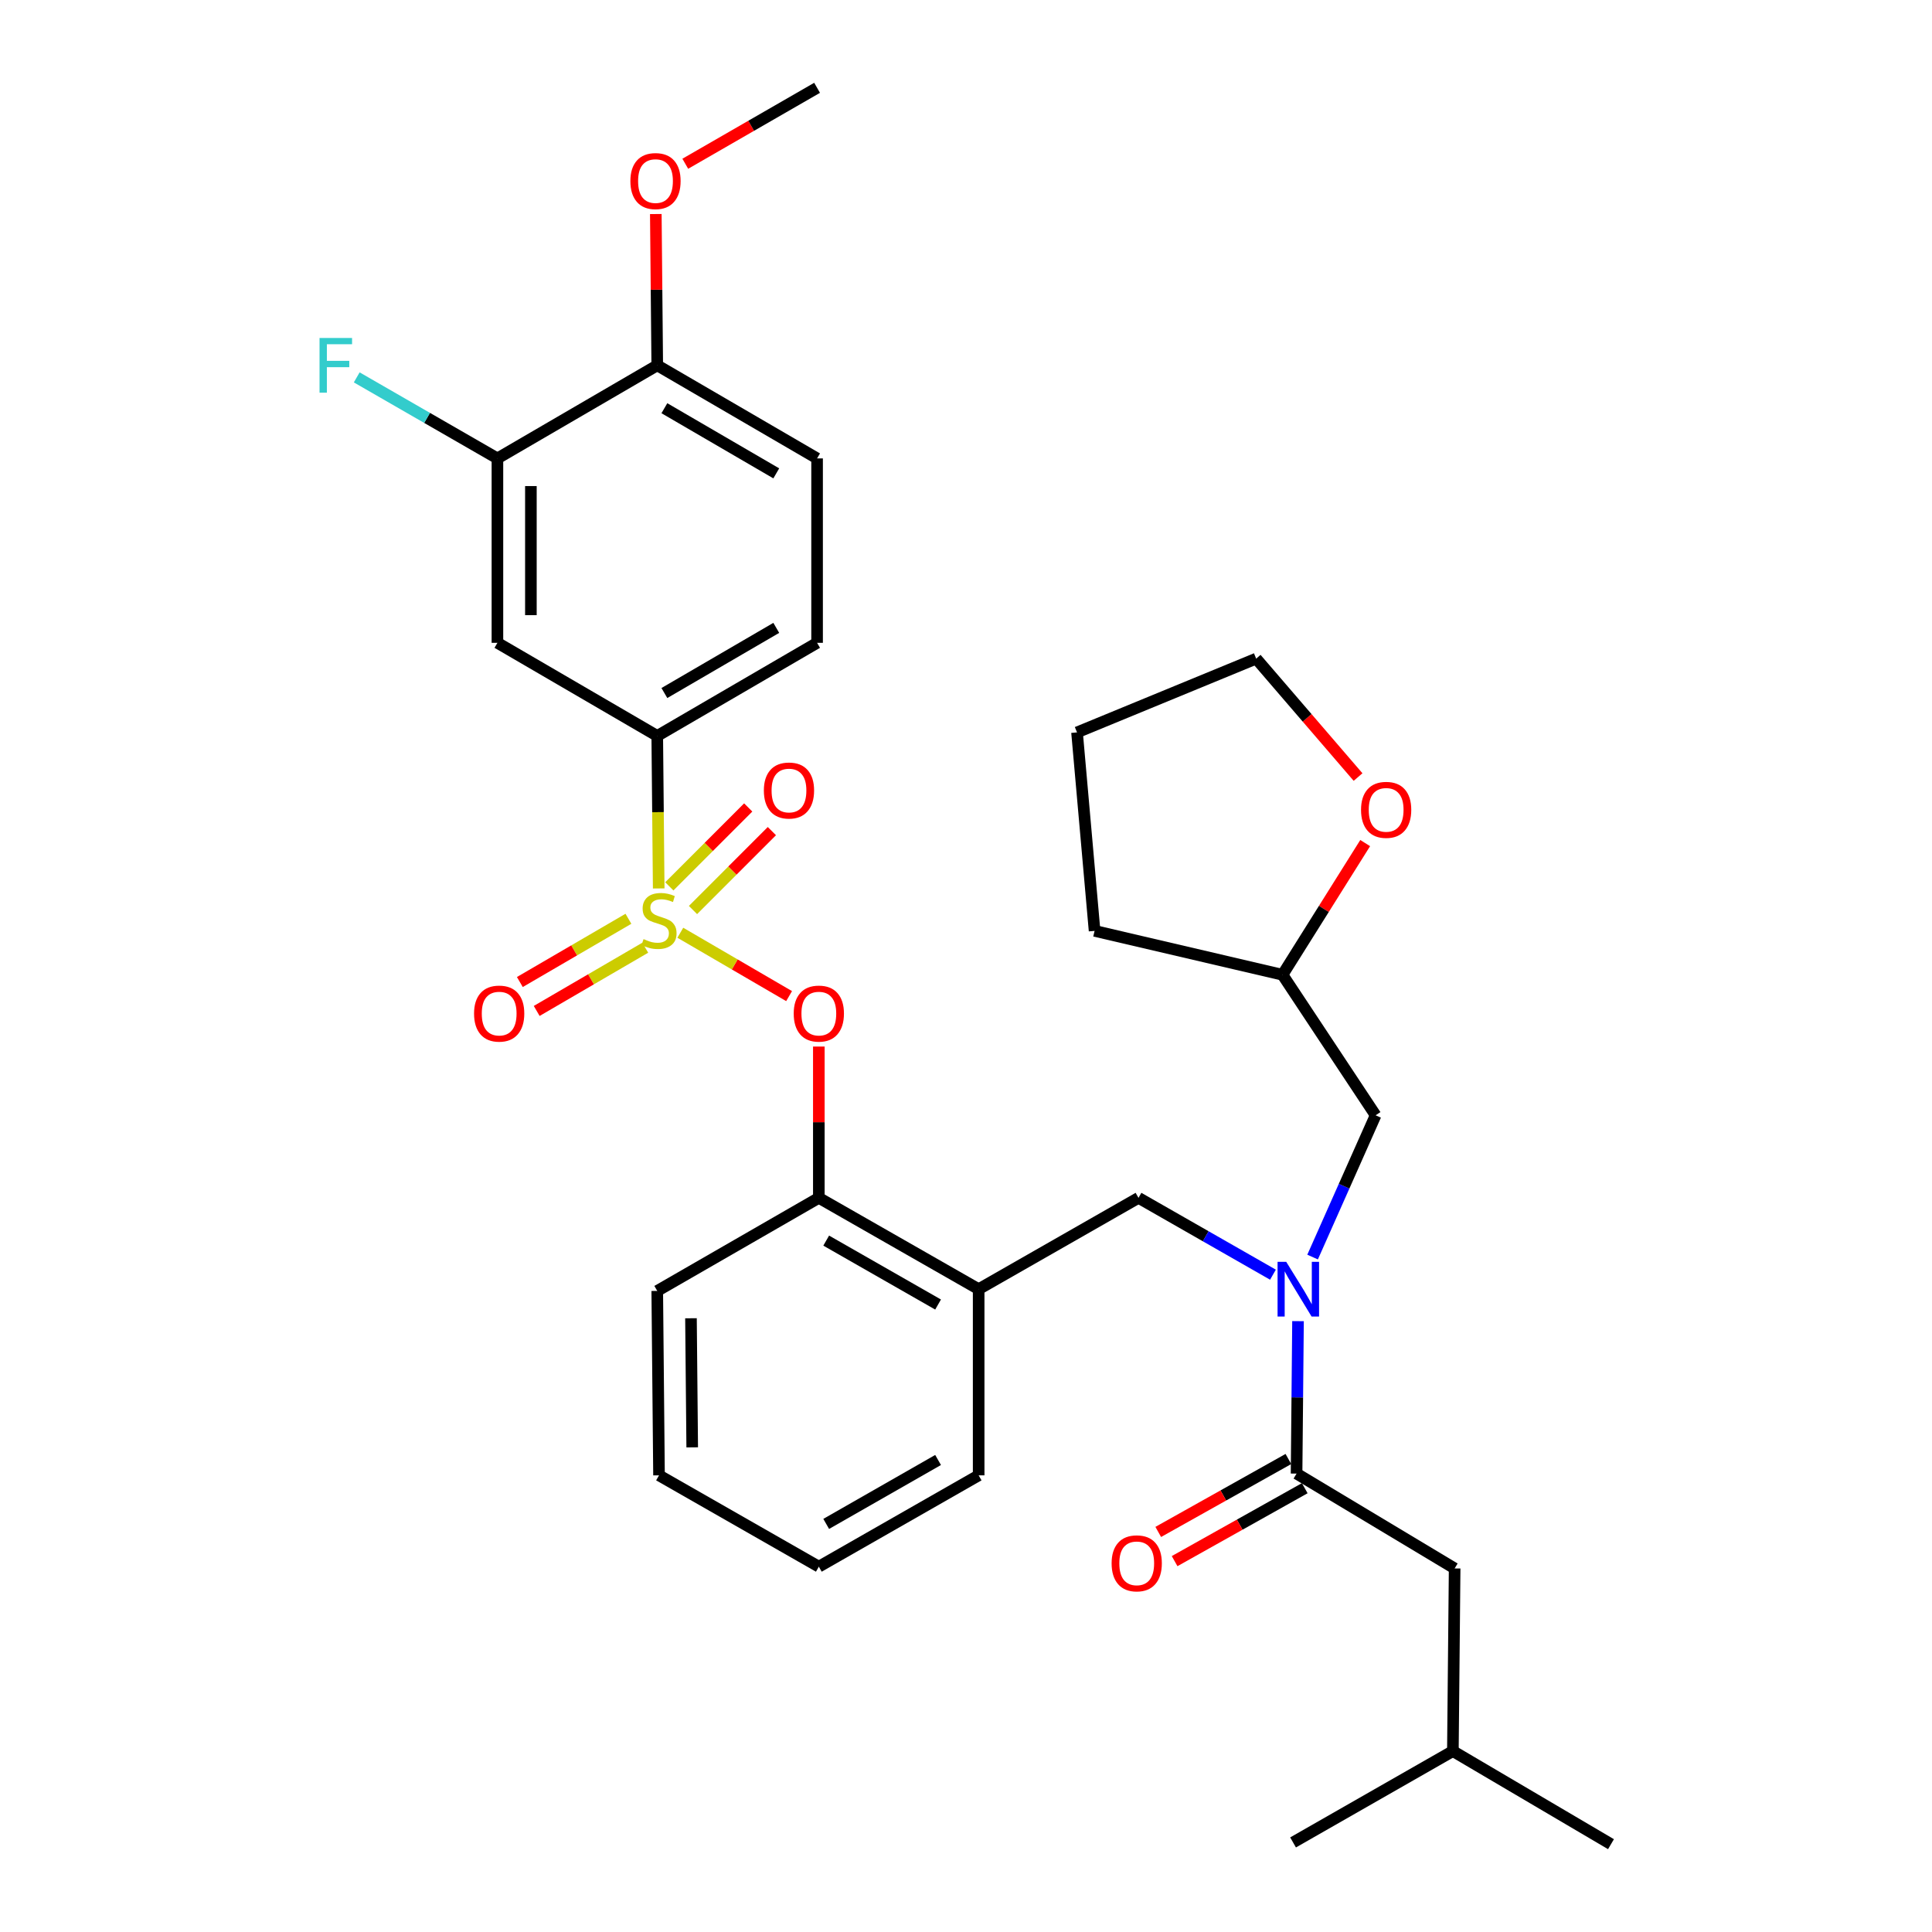 <?xml version='1.0' encoding='iso-8859-1'?>
<svg version='1.1' baseProfile='full'
              xmlns='http://www.w3.org/2000/svg'
                      xmlns:rdkit='http://www.rdkit.org/xml'
                      xmlns:xlink='http://www.w3.org/1999/xlink'
                  xml:space='preserve'
width='1000px' height='1000px' viewBox='0 0 1000 1000'>
<!-- END OF HEADER -->
<rect style='opacity:1.0;fill:#FFFFFF;stroke:none' width='1000' height='1000' x='0' y='0'> </rect>
<path class='bond-0' d='M 666.868,755.175 L 633.187,774.051' style='fill:none;fill-rule:evenodd;stroke:#000000;stroke-width:6px;stroke-linecap:butt;stroke-linejoin:miter;stroke-opacity:1' />
<path class='bond-0' d='M 633.187,774.051 L 599.506,792.926' style='fill:none;fill-rule:evenodd;stroke:#FF0000;stroke-width:6px;stroke-linecap:butt;stroke-linejoin:miter;stroke-opacity:1' />
<path class='bond-0' d='M 675.337,770.286 L 641.656,789.162' style='fill:none;fill-rule:evenodd;stroke:#000000;stroke-width:6px;stroke-linecap:butt;stroke-linejoin:miter;stroke-opacity:1' />
<path class='bond-0' d='M 641.656,789.162 L 607.975,808.037' style='fill:none;fill-rule:evenodd;stroke:#FF0000;stroke-width:6px;stroke-linecap:butt;stroke-linejoin:miter;stroke-opacity:1' />
<path class='bond-1' d='M 671.102,762.73 L 752.921,811.82' style='fill:none;fill-rule:evenodd;stroke:#000000;stroke-width:6px;stroke-linecap:butt;stroke-linejoin:miter;stroke-opacity:1' />
<path class='bond-2' d='M 671.102,762.73 L 671.476,723.276' style='fill:none;fill-rule:evenodd;stroke:#000000;stroke-width:6px;stroke-linecap:butt;stroke-linejoin:miter;stroke-opacity:1' />
<path class='bond-2' d='M 671.476,723.276 L 671.85,683.822' style='fill:none;fill-rule:evenodd;stroke:#0000FF;stroke-width:6px;stroke-linecap:butt;stroke-linejoin:miter;stroke-opacity:1' />
<path class='bond-3' d='M 589.284,620.005 L 506.551,667.275' style='fill:none;fill-rule:evenodd;stroke:#000000;stroke-width:6px;stroke-linecap:butt;stroke-linejoin:miter;stroke-opacity:1' />
<path class='bond-4' d='M 589.284,620.005 L 624.084,639.891' style='fill:none;fill-rule:evenodd;stroke:#000000;stroke-width:6px;stroke-linecap:butt;stroke-linejoin:miter;stroke-opacity:1' />
<path class='bond-4' d='M 624.084,639.891 L 658.885,659.777' style='fill:none;fill-rule:evenodd;stroke:#0000FF;stroke-width:6px;stroke-linecap:butt;stroke-linejoin:miter;stroke-opacity:1' />
<path class='bond-5' d='M 679.396,650.653 L 695.704,613.965' style='fill:none;fill-rule:evenodd;stroke:#0000FF;stroke-width:6px;stroke-linecap:butt;stroke-linejoin:miter;stroke-opacity:1' />
<path class='bond-5' d='M 695.704,613.965 L 712.012,577.276' style='fill:none;fill-rule:evenodd;stroke:#000000;stroke-width:6px;stroke-linecap:butt;stroke-linejoin:miter;stroke-opacity:1' />
<path class='bond-6' d='M 752.921,811.82 L 752.007,906.361' style='fill:none;fill-rule:evenodd;stroke:#000000;stroke-width:6px;stroke-linecap:butt;stroke-linejoin:miter;stroke-opacity:1' />
<path class='bond-7' d='M 706.619,436.378 L 685.223,470.46' style='fill:none;fill-rule:evenodd;stroke:#FF0000;stroke-width:6px;stroke-linecap:butt;stroke-linejoin:miter;stroke-opacity:1' />
<path class='bond-7' d='M 685.223,470.46 L 663.827,504.542' style='fill:none;fill-rule:evenodd;stroke:#000000;stroke-width:6px;stroke-linecap:butt;stroke-linejoin:miter;stroke-opacity:1' />
<path class='bond-8' d='M 702.928,402.197 L 676.559,371.551' style='fill:none;fill-rule:evenodd;stroke:#FF0000;stroke-width:6px;stroke-linecap:butt;stroke-linejoin:miter;stroke-opacity:1' />
<path class='bond-8' d='M 676.559,371.551 L 650.191,340.905' style='fill:none;fill-rule:evenodd;stroke:#000000;stroke-width:6px;stroke-linecap:butt;stroke-linejoin:miter;stroke-opacity:1' />
<path class='bond-9' d='M 663.827,504.542 L 712.012,577.276' style='fill:none;fill-rule:evenodd;stroke:#000000;stroke-width:6px;stroke-linecap:butt;stroke-linejoin:miter;stroke-opacity:1' />
<path class='bond-10' d='M 663.827,504.542 L 566.553,481.821' style='fill:none;fill-rule:evenodd;stroke:#000000;stroke-width:6px;stroke-linecap:butt;stroke-linejoin:miter;stroke-opacity:1' />
<path class='bond-11' d='M 423.827,810.906 L 506.551,763.635' style='fill:none;fill-rule:evenodd;stroke:#000000;stroke-width:6px;stroke-linecap:butt;stroke-linejoin:miter;stroke-opacity:1' />
<path class='bond-11' d='M 427.642,788.775 L 485.548,755.686' style='fill:none;fill-rule:evenodd;stroke:#000000;stroke-width:6px;stroke-linecap:butt;stroke-linejoin:miter;stroke-opacity:1' />
<path class='bond-12' d='M 423.827,810.906 L 341.104,763.635' style='fill:none;fill-rule:evenodd;stroke:#000000;stroke-width:6px;stroke-linecap:butt;stroke-linejoin:miter;stroke-opacity:1' />
<path class='bond-13' d='M 506.551,763.635 L 506.551,667.275' style='fill:none;fill-rule:evenodd;stroke:#000000;stroke-width:6px;stroke-linecap:butt;stroke-linejoin:miter;stroke-opacity:1' />
<path class='bond-14' d='M 506.551,667.275 L 423.827,620.005' style='fill:none;fill-rule:evenodd;stroke:#000000;stroke-width:6px;stroke-linecap:butt;stroke-linejoin:miter;stroke-opacity:1' />
<path class='bond-14' d='M 485.548,675.225 L 427.642,642.135' style='fill:none;fill-rule:evenodd;stroke:#000000;stroke-width:6px;stroke-linecap:butt;stroke-linejoin:miter;stroke-opacity:1' />
<path class='bond-15' d='M 423.827,620.005 L 340.19,668.18' style='fill:none;fill-rule:evenodd;stroke:#000000;stroke-width:6px;stroke-linecap:butt;stroke-linejoin:miter;stroke-opacity:1' />
<path class='bond-16' d='M 423.827,620.005 L 423.827,580.85' style='fill:none;fill-rule:evenodd;stroke:#000000;stroke-width:6px;stroke-linecap:butt;stroke-linejoin:miter;stroke-opacity:1' />
<path class='bond-16' d='M 423.827,580.85 L 423.827,541.696' style='fill:none;fill-rule:evenodd;stroke:#FF0000;stroke-width:6px;stroke-linecap:butt;stroke-linejoin:miter;stroke-opacity:1' />
<path class='bond-17' d='M 340.19,668.18 L 341.104,763.635' style='fill:none;fill-rule:evenodd;stroke:#000000;stroke-width:6px;stroke-linecap:butt;stroke-linejoin:miter;stroke-opacity:1' />
<path class='bond-17' d='M 357.648,682.332 L 358.288,749.151' style='fill:none;fill-rule:evenodd;stroke:#000000;stroke-width:6px;stroke-linecap:butt;stroke-linejoin:miter;stroke-opacity:1' />
<path class='bond-18' d='M 340.19,189.094 L 422.923,237.27' style='fill:none;fill-rule:evenodd;stroke:#000000;stroke-width:6px;stroke-linecap:butt;stroke-linejoin:miter;stroke-opacity:1' />
<path class='bond-18' d='M 343.883,211.29 L 401.796,245.013' style='fill:none;fill-rule:evenodd;stroke:#000000;stroke-width:6px;stroke-linecap:butt;stroke-linejoin:miter;stroke-opacity:1' />
<path class='bond-19' d='M 340.19,189.094 L 257.466,237.27' style='fill:none;fill-rule:evenodd;stroke:#000000;stroke-width:6px;stroke-linecap:butt;stroke-linejoin:miter;stroke-opacity:1' />
<path class='bond-20' d='M 340.19,189.094 L 339.819,149.94' style='fill:none;fill-rule:evenodd;stroke:#000000;stroke-width:6px;stroke-linecap:butt;stroke-linejoin:miter;stroke-opacity:1' />
<path class='bond-20' d='M 339.819,149.94 L 339.448,110.786' style='fill:none;fill-rule:evenodd;stroke:#FF0000;stroke-width:6px;stroke-linecap:butt;stroke-linejoin:miter;stroke-opacity:1' />
<path class='bond-21' d='M 422.923,237.27 L 422.923,332.725' style='fill:none;fill-rule:evenodd;stroke:#000000;stroke-width:6px;stroke-linecap:butt;stroke-linejoin:miter;stroke-opacity:1' />
<path class='bond-22' d='M 422.923,332.725 L 340.19,380.91' style='fill:none;fill-rule:evenodd;stroke:#000000;stroke-width:6px;stroke-linecap:butt;stroke-linejoin:miter;stroke-opacity:1' />
<path class='bond-22' d='M 401.795,324.984 L 343.882,358.713' style='fill:none;fill-rule:evenodd;stroke:#000000;stroke-width:6px;stroke-linecap:butt;stroke-linejoin:miter;stroke-opacity:1' />
<path class='bond-23' d='M 340.19,380.91 L 257.466,332.725' style='fill:none;fill-rule:evenodd;stroke:#000000;stroke-width:6px;stroke-linecap:butt;stroke-linejoin:miter;stroke-opacity:1' />
<path class='bond-24' d='M 340.19,380.91 L 340.568,420.384' style='fill:none;fill-rule:evenodd;stroke:#000000;stroke-width:6px;stroke-linecap:butt;stroke-linejoin:miter;stroke-opacity:1' />
<path class='bond-24' d='M 340.568,420.384 L 340.946,459.858' style='fill:none;fill-rule:evenodd;stroke:#CCCC00;stroke-width:6px;stroke-linecap:butt;stroke-linejoin:miter;stroke-opacity:1' />
<path class='bond-25' d='M 257.466,332.725 L 257.466,237.27' style='fill:none;fill-rule:evenodd;stroke:#000000;stroke-width:6px;stroke-linecap:butt;stroke-linejoin:miter;stroke-opacity:1' />
<path class='bond-25' d='M 274.789,318.407 L 274.789,251.588' style='fill:none;fill-rule:evenodd;stroke:#000000;stroke-width:6px;stroke-linecap:butt;stroke-linejoin:miter;stroke-opacity:1' />
<path class='bond-26' d='M 408.434,515.583 L 380.283,499.186' style='fill:none;fill-rule:evenodd;stroke:#FF0000;stroke-width:6px;stroke-linecap:butt;stroke-linejoin:miter;stroke-opacity:1' />
<path class='bond-26' d='M 380.283,499.186 L 352.132,482.788' style='fill:none;fill-rule:evenodd;stroke:#CCCC00;stroke-width:6px;stroke-linecap:butt;stroke-linejoin:miter;stroke-opacity:1' />
<path class='bond-27' d='M 325.271,475.563 L 297.173,491.928' style='fill:none;fill-rule:evenodd;stroke:#CCCC00;stroke-width:6px;stroke-linecap:butt;stroke-linejoin:miter;stroke-opacity:1' />
<path class='bond-27' d='M 297.173,491.928 L 269.074,508.293' style='fill:none;fill-rule:evenodd;stroke:#FF0000;stroke-width:6px;stroke-linecap:butt;stroke-linejoin:miter;stroke-opacity:1' />
<path class='bond-27' d='M 333.989,490.531 L 305.89,506.897' style='fill:none;fill-rule:evenodd;stroke:#CCCC00;stroke-width:6px;stroke-linecap:butt;stroke-linejoin:miter;stroke-opacity:1' />
<path class='bond-27' d='M 305.89,506.897 L 277.792,523.262' style='fill:none;fill-rule:evenodd;stroke:#FF0000;stroke-width:6px;stroke-linecap:butt;stroke-linejoin:miter;stroke-opacity:1' />
<path class='bond-28' d='M 358.687,471.029 L 379.105,450.607' style='fill:none;fill-rule:evenodd;stroke:#CCCC00;stroke-width:6px;stroke-linecap:butt;stroke-linejoin:miter;stroke-opacity:1' />
<path class='bond-28' d='M 379.105,450.607 L 399.524,430.186' style='fill:none;fill-rule:evenodd;stroke:#FF0000;stroke-width:6px;stroke-linecap:butt;stroke-linejoin:miter;stroke-opacity:1' />
<path class='bond-28' d='M 346.438,458.781 L 366.856,438.36' style='fill:none;fill-rule:evenodd;stroke:#CCCC00;stroke-width:6px;stroke-linecap:butt;stroke-linejoin:miter;stroke-opacity:1' />
<path class='bond-28' d='M 366.856,438.36 L 387.274,417.939' style='fill:none;fill-rule:evenodd;stroke:#FF0000;stroke-width:6px;stroke-linecap:butt;stroke-linejoin:miter;stroke-opacity:1' />
<path class='bond-29' d='M 257.466,237.27 L 221.055,216.301' style='fill:none;fill-rule:evenodd;stroke:#000000;stroke-width:6px;stroke-linecap:butt;stroke-linejoin:miter;stroke-opacity:1' />
<path class='bond-29' d='M 221.055,216.301 L 184.643,195.333' style='fill:none;fill-rule:evenodd;stroke:#33CCCC;stroke-width:6px;stroke-linecap:butt;stroke-linejoin:miter;stroke-opacity:1' />
<path class='bond-30' d='M 354.698,84.76 L 388.811,65.107' style='fill:none;fill-rule:evenodd;stroke:#FF0000;stroke-width:6px;stroke-linecap:butt;stroke-linejoin:miter;stroke-opacity:1' />
<path class='bond-30' d='M 388.811,65.107 L 422.923,45.455' style='fill:none;fill-rule:evenodd;stroke:#000000;stroke-width:6px;stroke-linecap:butt;stroke-linejoin:miter;stroke-opacity:1' />
<path class='bond-31' d='M 650.191,340.905 L 557.469,379.091' style='fill:none;fill-rule:evenodd;stroke:#000000;stroke-width:6px;stroke-linecap:butt;stroke-linejoin:miter;stroke-opacity:1' />
<path class='bond-32' d='M 566.553,481.821 L 557.469,379.091' style='fill:none;fill-rule:evenodd;stroke:#000000;stroke-width:6px;stroke-linecap:butt;stroke-linejoin:miter;stroke-opacity:1' />
<path class='bond-33' d='M 752.007,906.361 L 833.845,954.545' style='fill:none;fill-rule:evenodd;stroke:#000000;stroke-width:6px;stroke-linecap:butt;stroke-linejoin:miter;stroke-opacity:1' />
<path class='bond-34' d='M 752.007,906.361 L 669.284,953.641' style='fill:none;fill-rule:evenodd;stroke:#000000;stroke-width:6px;stroke-linecap:butt;stroke-linejoin:miter;stroke-opacity:1' />
<path  class='atom-2' d='M 665.747 653.115
L 675.027 668.115
Q 675.947 669.595, 677.427 672.275
Q 678.907 674.955, 678.987 675.115
L 678.987 653.115
L 682.747 653.115
L 682.747 681.435
L 678.867 681.435
L 668.907 665.035
Q 667.747 663.115, 666.507 660.915
Q 665.307 658.715, 664.947 658.035
L 664.947 681.435
L 661.267 681.435
L 661.267 653.115
L 665.747 653.115
' fill='#0000FF'/>
<path  class='atom-3' d='M 575.369 809.176
Q 575.369 802.376, 578.729 798.576
Q 582.089 794.776, 588.369 794.776
Q 594.649 794.776, 598.009 798.576
Q 601.369 802.376, 601.369 809.176
Q 601.369 816.056, 597.969 819.976
Q 594.569 823.856, 588.369 823.856
Q 582.129 823.856, 578.729 819.976
Q 575.369 816.096, 575.369 809.176
M 588.369 820.656
Q 592.689 820.656, 595.009 817.776
Q 597.369 814.856, 597.369 809.176
Q 597.369 803.616, 595.009 800.816
Q 592.689 797.976, 588.369 797.976
Q 584.049 797.976, 581.689 800.776
Q 579.369 803.576, 579.369 809.176
Q 579.369 814.896, 581.689 817.776
Q 584.049 820.656, 588.369 820.656
' fill='#FF0000'/>
<path  class='atom-5' d='M 704.468 419.175
Q 704.468 412.375, 707.828 408.575
Q 711.188 404.775, 717.468 404.775
Q 723.748 404.775, 727.108 408.575
Q 730.468 412.375, 730.468 419.175
Q 730.468 426.055, 727.068 429.975
Q 723.668 433.855, 717.468 433.855
Q 711.228 433.855, 707.828 429.975
Q 704.468 426.095, 704.468 419.175
M 717.468 430.655
Q 721.788 430.655, 724.108 427.775
Q 726.468 424.855, 726.468 419.175
Q 726.468 413.615, 724.108 410.815
Q 721.788 407.975, 717.468 407.975
Q 713.148 407.975, 710.788 410.775
Q 708.468 413.575, 708.468 419.175
Q 708.468 424.895, 710.788 427.775
Q 713.148 430.655, 717.468 430.655
' fill='#FF0000'/>
<path  class='atom-18' d='M 410.827 524.629
Q 410.827 517.829, 414.187 514.029
Q 417.547 510.229, 423.827 510.229
Q 430.107 510.229, 433.467 514.029
Q 436.827 517.829, 436.827 524.629
Q 436.827 531.509, 433.427 535.429
Q 430.027 539.309, 423.827 539.309
Q 417.587 539.309, 414.187 535.429
Q 410.827 531.549, 410.827 524.629
M 423.827 536.109
Q 428.147 536.109, 430.467 533.229
Q 432.827 530.309, 432.827 524.629
Q 432.827 519.069, 430.467 516.269
Q 428.147 513.429, 423.827 513.429
Q 419.507 513.429, 417.147 516.229
Q 414.827 519.029, 414.827 524.629
Q 414.827 530.349, 417.147 533.229
Q 419.507 536.109, 423.827 536.109
' fill='#FF0000'/>
<path  class='atom-19' d='M 333.104 486.085
Q 333.424 486.205, 334.744 486.765
Q 336.064 487.325, 337.504 487.685
Q 338.984 488.005, 340.424 488.005
Q 343.104 488.005, 344.664 486.725
Q 346.224 485.405, 346.224 483.125
Q 346.224 481.565, 345.424 480.605
Q 344.664 479.645, 343.464 479.125
Q 342.264 478.605, 340.264 478.005
Q 337.744 477.245, 336.224 476.525
Q 334.744 475.805, 333.664 474.285
Q 332.624 472.765, 332.624 470.205
Q 332.624 466.645, 335.024 464.445
Q 337.464 462.245, 342.264 462.245
Q 345.544 462.245, 349.264 463.805
L 348.344 466.885
Q 344.944 465.485, 342.384 465.485
Q 339.624 465.485, 338.104 466.645
Q 336.584 467.765, 336.624 469.725
Q 336.624 471.245, 337.384 472.165
Q 338.184 473.085, 339.304 473.605
Q 340.464 474.125, 342.384 474.725
Q 344.944 475.525, 346.464 476.325
Q 347.984 477.125, 349.064 478.765
Q 350.184 480.365, 350.184 483.125
Q 350.184 487.045, 347.544 489.165
Q 344.944 491.245, 340.584 491.245
Q 338.064 491.245, 336.144 490.685
Q 334.264 490.165, 332.024 489.245
L 333.104 486.085
' fill='#CCCC00'/>
<path  class='atom-20' d='M 245.371 524.629
Q 245.371 517.829, 248.731 514.029
Q 252.091 510.229, 258.371 510.229
Q 264.651 510.229, 268.011 514.029
Q 271.371 517.829, 271.371 524.629
Q 271.371 531.509, 267.971 535.429
Q 264.571 539.309, 258.371 539.309
Q 252.131 539.309, 248.731 535.429
Q 245.371 531.549, 245.371 524.629
M 258.371 536.109
Q 262.691 536.109, 265.011 533.229
Q 267.371 530.309, 267.371 524.629
Q 267.371 519.069, 265.011 516.269
Q 262.691 513.429, 258.371 513.429
Q 254.051 513.429, 251.691 516.229
Q 249.371 519.029, 249.371 524.629
Q 249.371 530.349, 251.691 533.229
Q 254.051 536.109, 258.371 536.109
' fill='#FF0000'/>
<path  class='atom-21' d='M 395.372 409.167
Q 395.372 402.367, 398.732 398.567
Q 402.092 394.767, 408.372 394.767
Q 414.652 394.767, 418.012 398.567
Q 421.372 402.367, 421.372 409.167
Q 421.372 416.047, 417.972 419.967
Q 414.572 423.847, 408.372 423.847
Q 402.132 423.847, 398.732 419.967
Q 395.372 416.087, 395.372 409.167
M 408.372 420.647
Q 412.692 420.647, 415.012 417.767
Q 417.372 414.847, 417.372 409.167
Q 417.372 403.607, 415.012 400.807
Q 412.692 397.967, 408.372 397.967
Q 404.052 397.967, 401.692 400.767
Q 399.372 403.567, 399.372 409.167
Q 399.372 414.887, 401.692 417.767
Q 404.052 420.647, 408.372 420.647
' fill='#FF0000'/>
<path  class='atom-23' d='M 326.285 93.719
Q 326.285 86.919, 329.645 83.119
Q 333.005 79.319, 339.285 79.319
Q 345.565 79.319, 348.925 83.119
Q 352.285 86.919, 352.285 93.719
Q 352.285 100.599, 348.885 104.519
Q 345.485 108.399, 339.285 108.399
Q 333.045 108.399, 329.645 104.519
Q 326.285 100.639, 326.285 93.719
M 339.285 105.199
Q 343.605 105.199, 345.925 102.319
Q 348.285 99.399, 348.285 93.719
Q 348.285 88.159, 345.925 85.359
Q 343.605 82.519, 339.285 82.519
Q 334.965 82.519, 332.605 85.319
Q 330.285 88.119, 330.285 93.719
Q 330.285 99.439, 332.605 102.319
Q 334.965 105.199, 339.285 105.199
' fill='#FF0000'/>
<path  class='atom-32' d='M 165.39 174.934
L 182.23 174.934
L 182.23 178.174
L 169.19 178.174
L 169.19 186.774
L 180.79 186.774
L 180.79 190.054
L 169.19 190.054
L 169.19 203.254
L 165.39 203.254
L 165.39 174.934
' fill='#33CCCC'/>
</svg>
